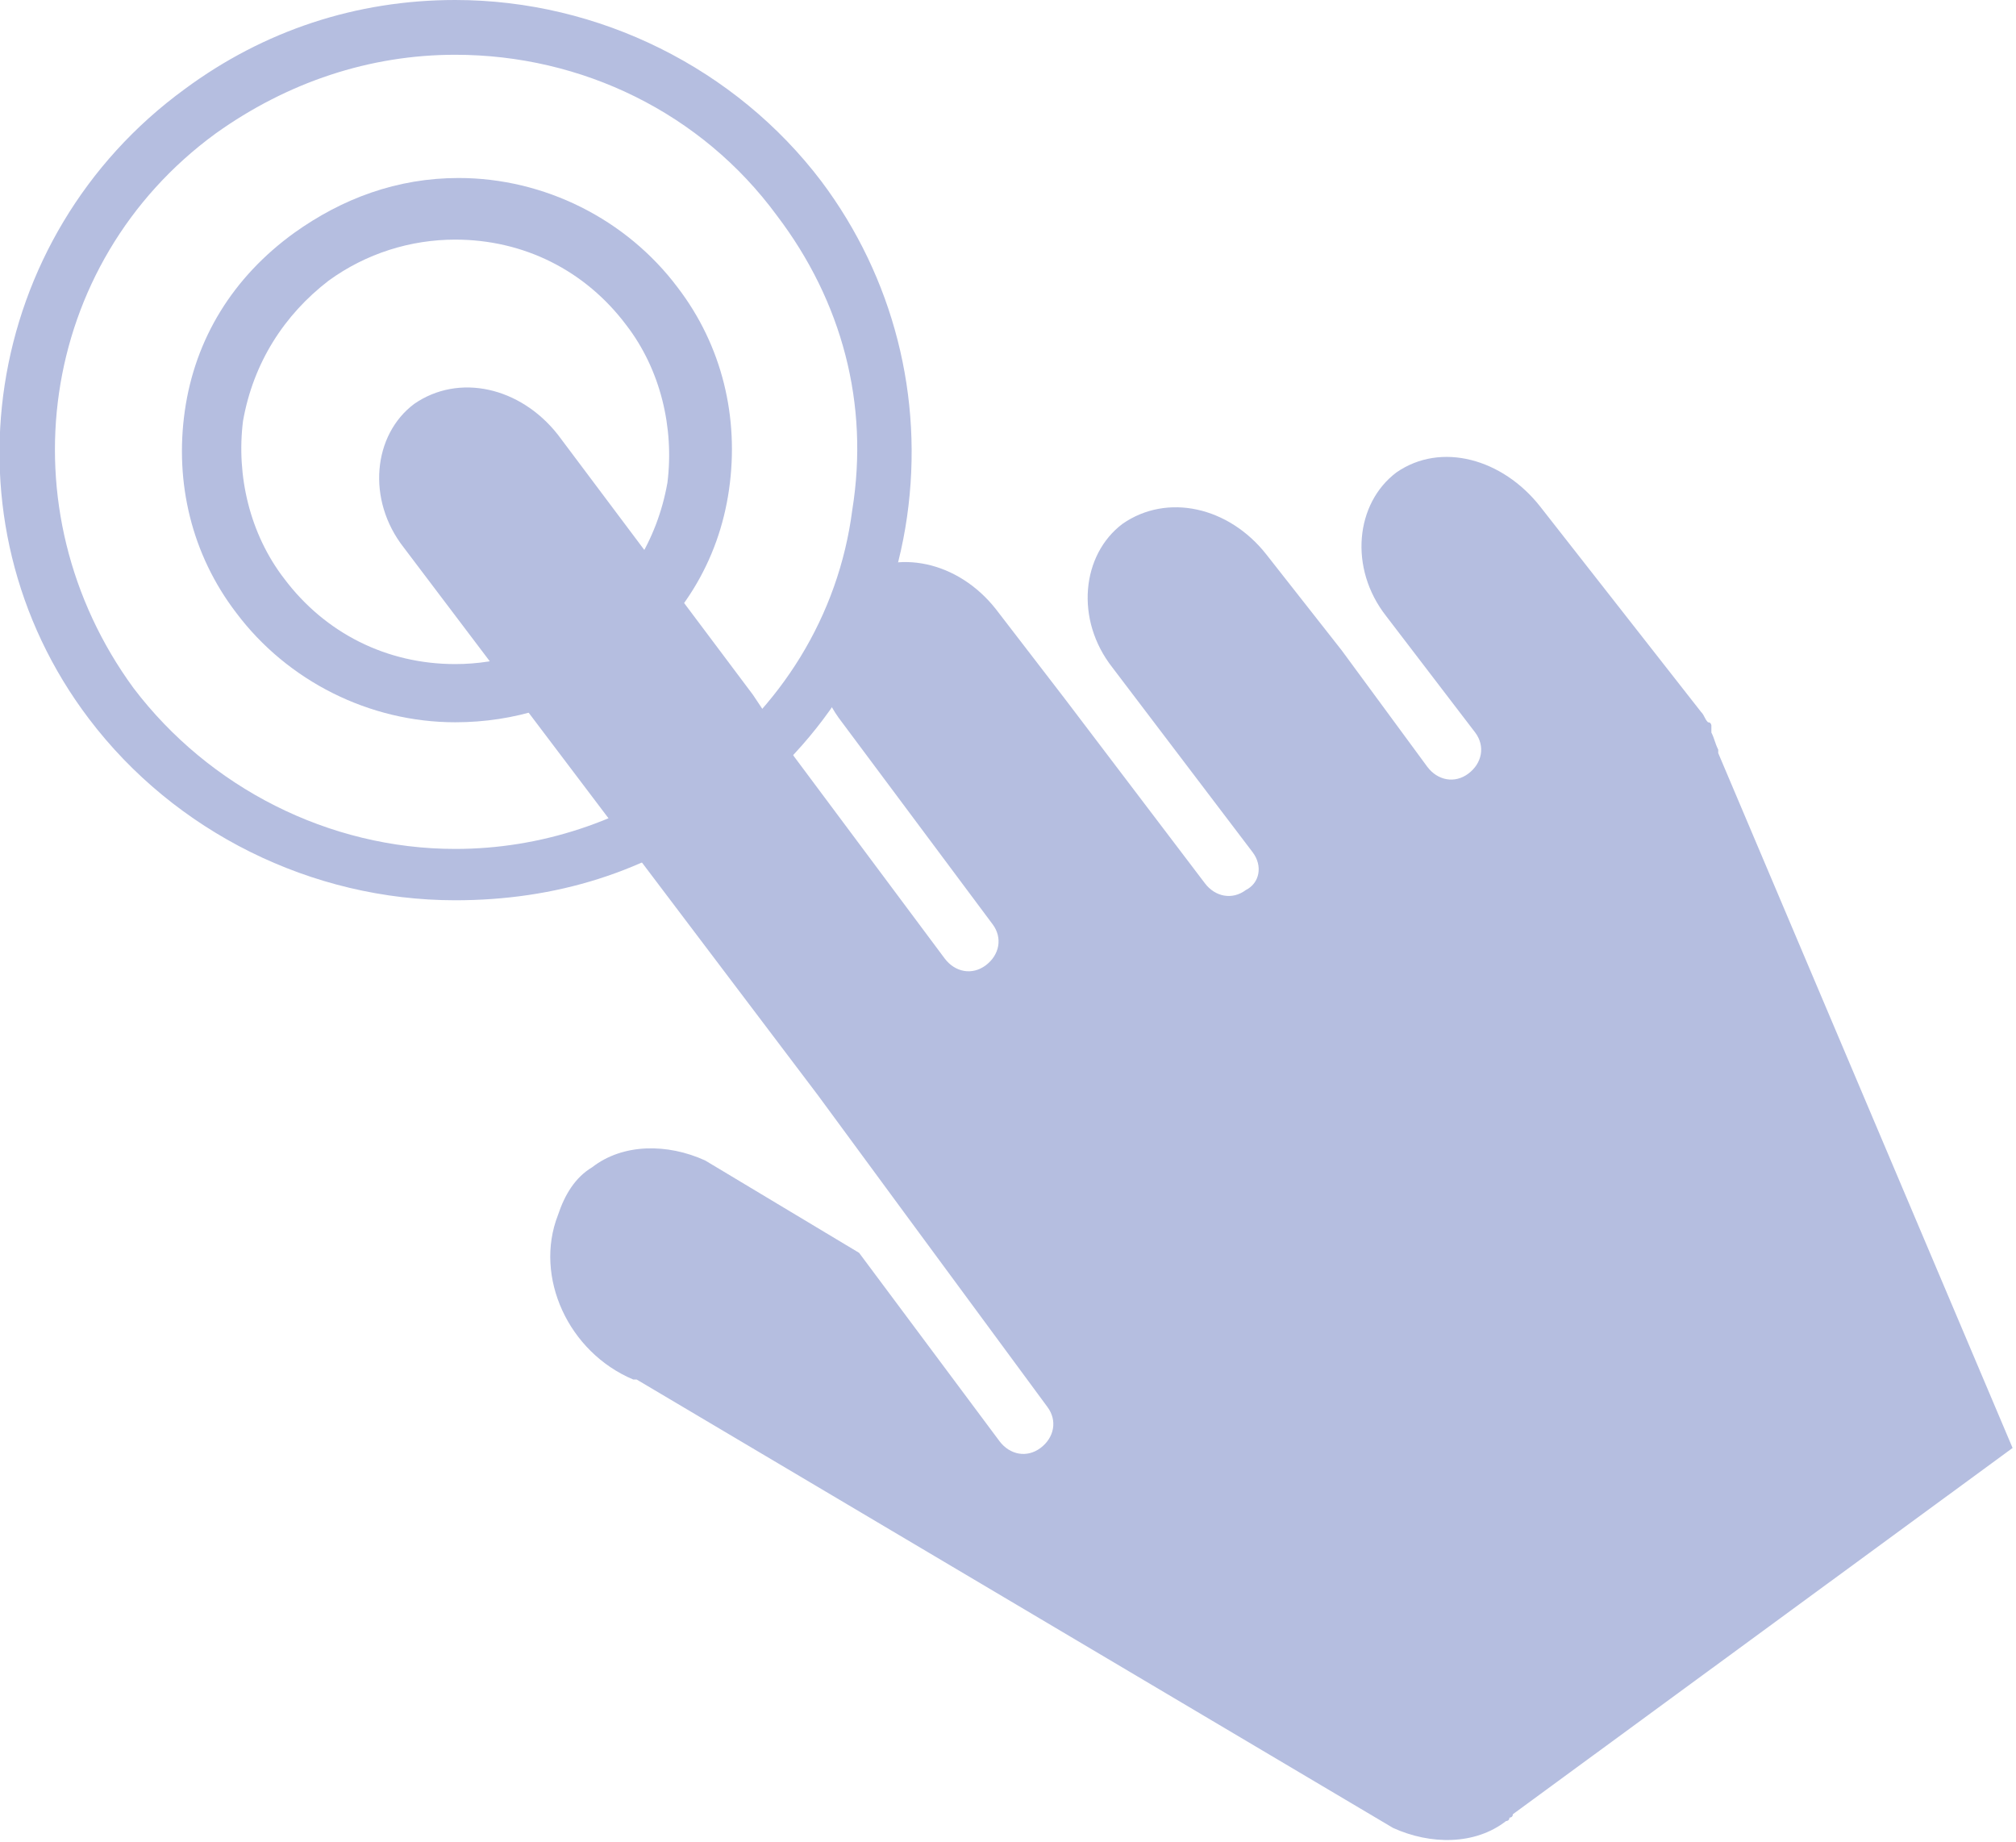 <?xml version="1.0" encoding="utf-8"?>
<!-- Generator: Adobe Illustrator 25.2.0, SVG Export Plug-In . SVG Version: 6.00 Build 0)  -->
<svg version="1.1" id="Layer_1" xmlns="http://www.w3.org/2000/svg" xmlns:xlink="http://www.w3.org/1999/xlink" x="0px" y="0px"
	 viewBox="0 0 58.9 53.8" style="enable-background:new 0 0 58.9 53.8;" xml:space="preserve">
<style type="text/css">
	.st0{fill:#B5BEE0;}
</style>
<path class="st0" d="M13.3,1.6c-2.5,0-4.9,0.8-7,2.3C1.1,7.7,0.1,14.9,3.9,20.1c2.2,2.9,5.7,4.7,9.4,4.7c2.5,0,4.9-0.8,7-2.3
	c2.5-1.8,4.2-4.5,4.6-7.6c0.5-3.1-0.3-6.1-2.2-8.6C20.5,3.3,17,1.6,13.3,1.6 M13.3,26.3c-4.2,0-8.2-2-10.7-5.3
	C-1.8,15.2-0.5,6.9,5.4,2.6C7.7,0.9,10.4,0,13.3,0c4.2,0,8.2,2,10.7,5.3c2.1,2.8,3,6.3,2.5,9.8c-0.5,3.5-2.4,6.6-5.2,8.6
	C18.9,25.5,16.2,26.3,13.3,26.3"/>
<path class="st0" d="M13.3,7C12,7,10.7,7.4,9.6,8.2c-1.3,1-2.2,2.4-2.5,4.1c-0.2,1.6,0.2,3.3,1.2,4.6c1.2,1.6,3,2.5,5,2.5
	c1.3,0,2.6-0.4,3.7-1.2c1.3-1,2.2-2.4,2.5-4.1c0.2-1.6-0.2-3.3-1.2-4.6C17.1,7.9,15.3,7,13.3,7 M13.3,21.1c-2.5,0-4.9-1.2-6.4-3.2
	c-1.3-1.7-1.8-3.8-1.5-5.9c0.3-2.1,1.4-3.9,3.2-5.2c1.4-1,3-1.6,4.8-1.6c2.5,0,4.9,1.2,6.4,3.2c1.3,1.7,1.8,3.8,1.5,5.9
	c-0.3,2.1-1.4,3.9-3.2,5.2C16.7,20.6,15,21.1,13.3,21.1"/>
<path class="st0" d="M40.8,13.8c-1.2,0.9-1.4,2.8-0.3,4.2l2.6,3.4c0.3,0.4,0.2,0.9-0.2,1.2c-0.4,0.3-0.9,0.2-1.2-0.2L39.2,19
	L37,16.2c-1.1-1.4-2.9-1.8-4.2-0.9c-1.2,0.9-1.4,2.8-0.3,4.2l4.1,5.4c0.3,0.4,0.2,0.9-0.2,1.1c-0.4,0.3-0.9,0.2-1.2-0.2l-4.1-5.4
	l-2-2.6c-1.1-1.4-2.9-1.8-4.2-0.9c-1.2,0.9-1.4,2.8-0.3,4.2l4.4,5.9c0.3,0.4,0.2,0.9-0.2,1.2c-0.4,0.3-0.9,0.2-1.2-0.2l-4.4-5.9
	L22,20.3l-5.7-7.6c-1.1-1.4-2.9-1.8-4.2-0.9c-1.2,0.9-1.4,2.8-0.3,4.2L23.9,32l2.5,3.4l4.2,5.7c0.3,0.4,0.2,0.9-0.2,1.2
	c-0.4,0.3-0.9,0.2-1.2-0.2l-4.1-5.5l-4.5-2.7c-1.1-0.5-2.4-0.5-3.3,0.2c-0.5,0.3-0.8,0.8-1,1.4c-0.7,1.8,0.3,4,2.2,4.8
	c0,0,0,0,0.1,0l22.1,13.1c1.1,0.5,2.4,0.5,3.3-0.2c0,0,0.1,0,0.1-0.1c0,0,0.1,0,0.1-0.1l14.6-10.7l-8.6-20.3c0,0,0,0,0-0.1
	c-0.1-0.2-0.1-0.3-0.2-0.5c0,0,0,0,0-0.1l0-0.1c0,0,0-0.1-0.1-0.1c-0.1-0.1-0.1-0.2-0.2-0.3L45,14.8C43.9,13.4,42.1,12.9,40.8,13.8"
	/>
</svg>
